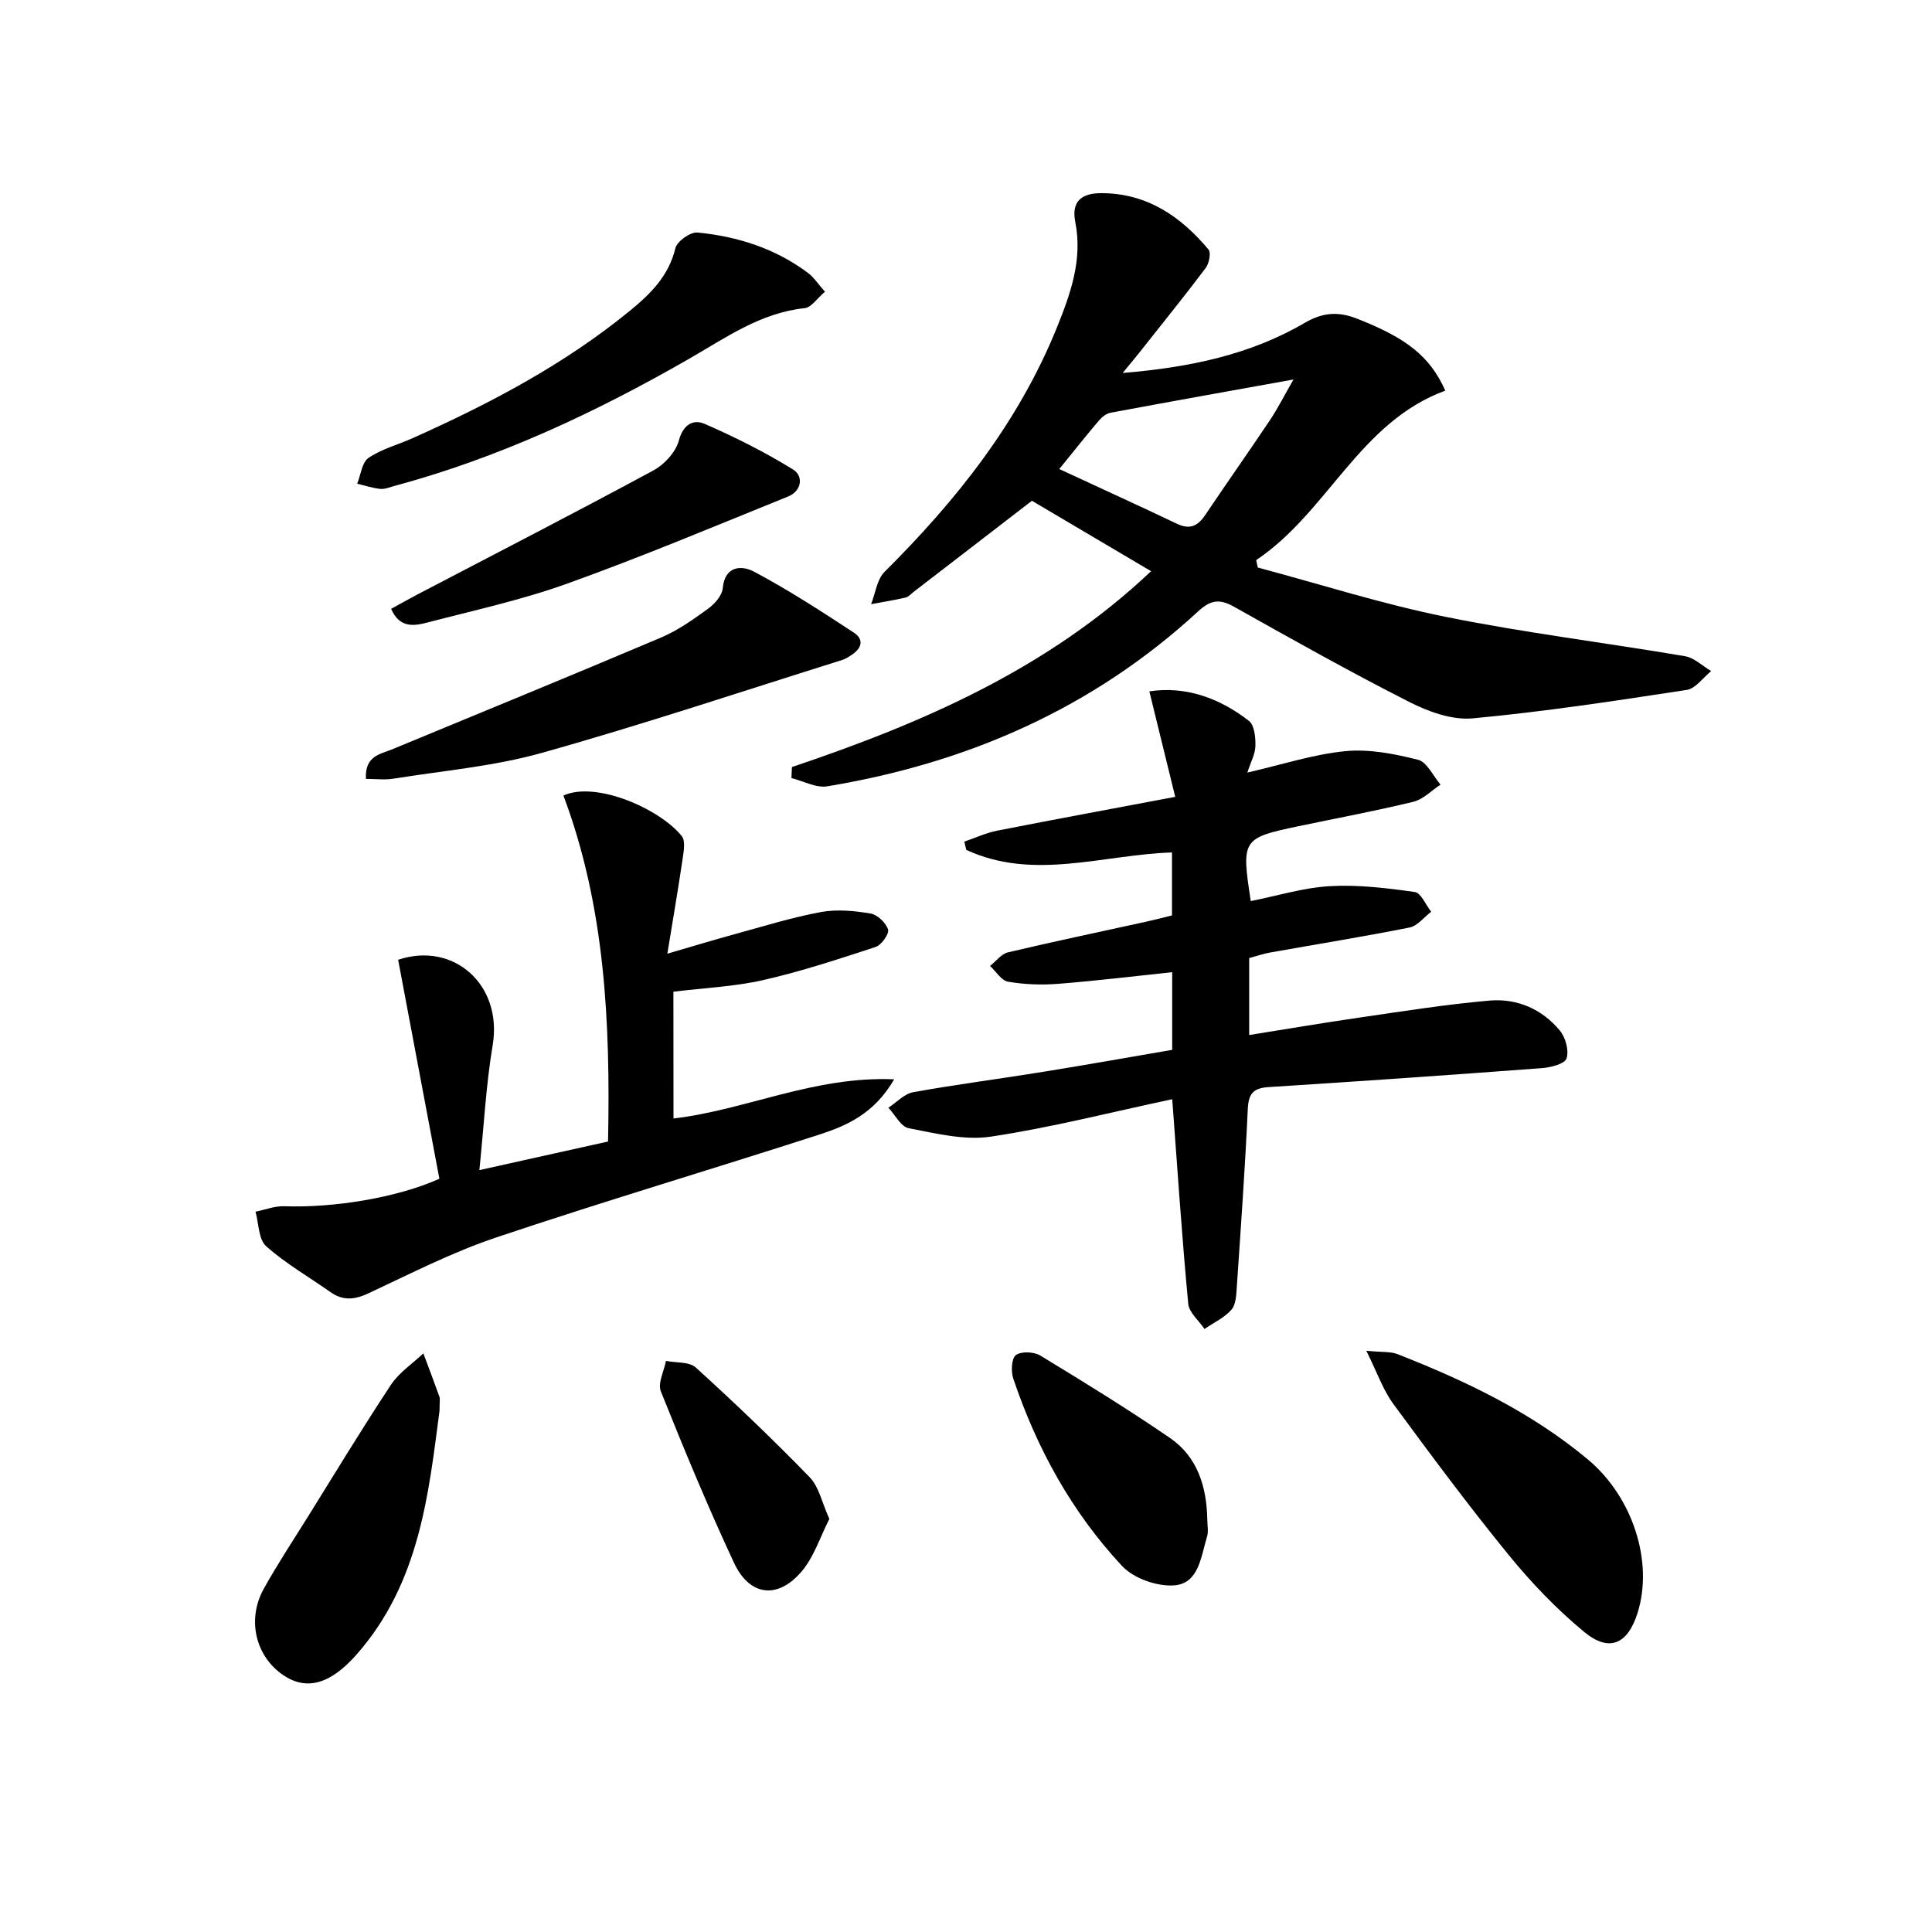 <svg enable-background="new 0 0 400 400" viewBox="0 0 400 400" xmlns="http://www.w3.org/2000/svg"><path d="m163.96 158.81c27.08-9.12 52.98-20.32 74.36-40.55-8.48-5.01-16.59-9.8-24.67-14.58-8.22 6.33-16.38 12.62-24.54 18.9-.53.41-1.02 1.01-1.62 1.14-2.36.54-4.76.93-7.14 1.37.9-2.26 1.21-5.13 2.79-6.7 14.89-14.8 27.75-30.97 35.7-50.63 2.82-6.98 5.32-14.01 3.79-21.76-.88-4.42 1.4-6.02 5.44-6.01 9.41.03 16.39 4.8 22.14 11.68.56.67.12 2.87-.58 3.81-4.4 5.84-9 11.53-13.54 17.27-1 1.27-2.04 2.5-3.65 4.47 13.84-1.15 26.37-3.76 37.7-10.38 3.7-2.16 6.9-2.4 10.78-.88 10.19 3.98 15.15 7.78 18.31 14.92-17.78 6.5-24.33 25.17-39.15 35.08.11.51.22 1.03.33 1.54 12.95 3.46 25.77 7.56 38.88 10.21 16.41 3.31 33.06 5.35 49.58 8.15 1.92.33 3.61 2.02 5.41 3.08-1.68 1.35-3.22 3.62-5.06 3.9-14.74 2.26-29.5 4.51-44.33 5.89-4.25.39-9.13-1.37-13.1-3.39-12.29-6.24-24.33-13-36.35-19.75-2.96-1.66-4.82-1.37-7.36.97-21.79 20.1-47.8 31.44-76.81 36.24-2.31.38-4.93-1.09-7.41-1.71.03-.73.06-1.5.1-2.28zm55.35-61.7c8.26 3.83 16.36 7.52 24.41 11.35 2.65 1.26 4.29.42 5.8-1.82 4.44-6.6 9.02-13.1 13.44-19.7 1.58-2.36 2.86-4.92 4.84-8.37-13.5 2.43-25.69 4.61-37.86 6.88-.88.16-1.79.89-2.4 1.6-2.56 3-5.01 6.1-8.23 10.06z"/><path d="m242.7 227.58c-12.9 2.74-25.14 5.89-37.57 7.75-5.48.82-11.41-.68-17.01-1.75-1.61-.31-2.8-2.77-4.19-4.24 1.7-1.11 3.29-2.87 5.13-3.21 8.98-1.62 18.03-2.78 27.04-4.24 8.81-1.42 17.6-2.99 26.59-4.53 0-5.41 0-10.51 0-16.08-7.97.84-15.79 1.8-23.62 2.41-3.43.27-6.97.14-10.36-.44-1.39-.24-2.5-2.13-3.73-3.26 1.23-.97 2.34-2.5 3.72-2.82 9.5-2.25 19.05-4.24 28.59-6.34 1.76-.39 3.5-.85 5.36-1.3 0-4.46 0-8.71 0-13.04-14.41.48-28.67 5.91-42.59-.53-.14-.57-.27-1.14-.41-1.71 2.27-.77 4.48-1.81 6.81-2.27 12-2.36 24.03-4.58 36.86-7-1.88-7.64-3.59-14.6-5.36-21.84 7.47-1.14 14.45 1.33 20.62 6.11 1.14.88 1.38 3.41 1.34 5.17-.03 1.69-.97 3.35-1.67 5.53 7.22-1.65 13.69-3.79 20.3-4.43 4.93-.48 10.16.55 15.03 1.78 1.87.47 3.13 3.36 4.67 5.15-1.87 1.22-3.59 3.05-5.64 3.55-7.89 1.92-15.89 3.4-23.84 5.07-11.6 2.44-11.78 2.73-9.81 15.49 5.45-1.08 10.86-2.77 16.36-3.09 5.83-.34 11.77.39 17.59 1.21 1.3.18 2.27 2.66 3.4 4.09-1.48 1.12-2.83 2.93-4.47 3.26-9.59 1.91-19.25 3.46-28.88 5.18-1.44.26-2.83.74-4.33 1.15v15.93c7.74-1.23 15.17-2.5 22.62-3.58 9.03-1.31 18.06-2.76 27.14-3.55 5.68-.49 10.87 1.74 14.57 6.22 1.18 1.43 1.91 4.12 1.38 5.76-.36 1.11-3.23 1.86-5.04 2-18.88 1.42-37.76 2.73-56.65 3.93-3.14.2-4.16 1.33-4.31 4.54-.56 12.28-1.44 24.54-2.27 36.8-.11 1.63-.16 3.66-1.11 4.75-1.47 1.67-3.68 2.69-5.58 3.99-1.17-1.74-3.2-3.4-3.37-5.23-1.32-14.08-2.26-28.15-3.31-42.34z"/><path d="m139.44 231.57c15.02-1.75 29.04-8.81 45.69-8.11-4.17 7.16-9.83 9.61-15.59 11.47-22.26 7.19-44.69 13.84-66.86 21.29-9.07 3.05-17.68 7.48-26.38 11.54-2.86 1.34-5.27 1.6-7.89-.25-4.46-3.15-9.26-5.89-13.31-9.5-1.59-1.42-1.51-4.7-2.2-7.14 1.98-.4 3.98-1.2 5.95-1.13 10.07.36 23.21-1.7 32.12-5.69-2.79-14.84-5.66-30.05-8.54-45.34 11.49-3.84 21.67 5.17 19.57 17.71-1.39 8.28-1.81 16.73-2.75 25.84 9.6-2.13 17.96-3.99 26.64-5.92.49-24.53-.59-48.61-9.24-71.63 6.61-3.05 19.85 2.64 24.5 8.39.78.96.42 3.06.2 4.58-.91 6.19-1.97 12.35-3.18 19.77 5.59-1.63 9.77-2.9 13.98-4.05 5.92-1.62 11.8-3.46 17.81-4.57 3.31-.61 6.9-.26 10.26.3 1.43.24 3.21 1.92 3.64 3.32.28.9-1.37 3.21-2.58 3.61-7.67 2.52-15.38 5.06-23.24 6.85-5.96 1.36-12.17 1.62-18.62 2.41.02 8.81.02 17.52.02 26.25z"/><path d="m282.88 279.66c3.31.33 5.02.14 6.43.69 14.11 5.53 27.71 12.01 39.46 21.83 9.27 7.75 13.6 21.15 10.27 31.76-2.04 6.48-5.86 8.23-11.07 3.92-5.71-4.72-10.94-10.19-15.63-15.94-8.28-10.16-16.11-20.7-23.88-31.27-2.09-2.83-3.27-6.34-5.58-10.99z"/><path d="m75.76 161.26c-.25-4.81 2.98-5.1 5.48-6.14 18.53-7.68 37.1-15.27 55.57-23.1 3.48-1.47 6.67-3.73 9.75-5.96 1.37-.99 2.93-2.73 3.07-4.24.44-4.82 4.04-4.76 6.45-3.48 7.13 3.78 13.93 8.2 20.69 12.63 2.27 1.48 1.56 3.4-.61 4.72-.57.35-1.13.75-1.76.94-20.71 6.49-41.31 13.38-62.2 19.24-10 2.81-20.53 3.7-30.84 5.36-1.73.27-3.56.03-5.6.03z"/><path d="m170.8 60.4c-1.62 1.36-2.82 3.26-4.2 3.4-9.15.96-16.36 6.14-23.94 10.49-19.35 11.11-39.41 20.52-61.04 26.33-.96.26-1.97.7-2.9.6-1.61-.17-3.18-.7-4.77-1.07.75-1.84.98-4.42 2.35-5.35 2.69-1.83 6.02-2.7 9.05-4.05 15.96-7.13 31.36-15.22 44.99-26.35 4.31-3.52 8.1-7.22 9.49-13.01.34-1.43 3.1-3.39 4.57-3.25 8.35.81 16.22 3.33 23.02 8.47 1.11.86 1.92 2.14 3.38 3.79z"/><path d="m91 292.07c-2.25 17.07-4.07 35.68-17.24 50.55-5.28 5.97-10.16 7.46-14.96 4.3-5.86-3.86-7.78-11.54-4.17-18.02 2.82-5.07 6.03-9.93 9.1-14.85 5.69-9.14 11.27-18.36 17.21-27.34 1.68-2.54 4.44-4.36 6.71-6.51 1.12 2.99 2.26 5.98 3.33 8.99.16.44.02.98.02 2.88z"/><path d="m249.96 314.66c0 1.16.28 2.41-.05 3.47-1.25 4.05-1.67 9.63-6.67 10.09-3.55.33-8.49-1.4-10.91-3.98-10.41-11.14-17.67-24.35-22.54-38.81-.5-1.48-.38-4.19.53-4.87 1.1-.82 3.75-.71 5.06.09 9.06 5.5 18.09 11.06 26.83 17.05 5.77 3.95 7.63 10.2 7.75 16.96z"/><path d="m80.98 126.05c1.9-1.04 3.72-2.07 5.57-3.04 16.27-8.51 32.61-16.9 48.76-25.63 2.27-1.23 4.61-3.8 5.25-6.2.91-3.41 3.07-4.41 5.34-3.42 6.28 2.74 12.46 5.84 18.29 9.44 2.21 1.36 1.81 4.44-1.01 5.59-15.17 6.14-30.27 12.48-45.66 18.01-9.47 3.41-19.4 5.57-29.17 8.12-2.68.69-5.65 1.13-7.37-2.87z"/><path d="m171.71 314.48c-1.89 3.67-3.2 7.99-5.91 11.07-4.94 5.63-10.66 4.82-13.84-2-5.43-11.65-10.36-23.55-15.14-35.48-.68-1.69.66-4.19 1.06-6.31 2.1.42 4.83.14 6.18 1.37 8.08 7.35 15.99 14.9 23.59 22.73 1.92 2 2.53 5.25 4.06 8.62z"/></svg>
